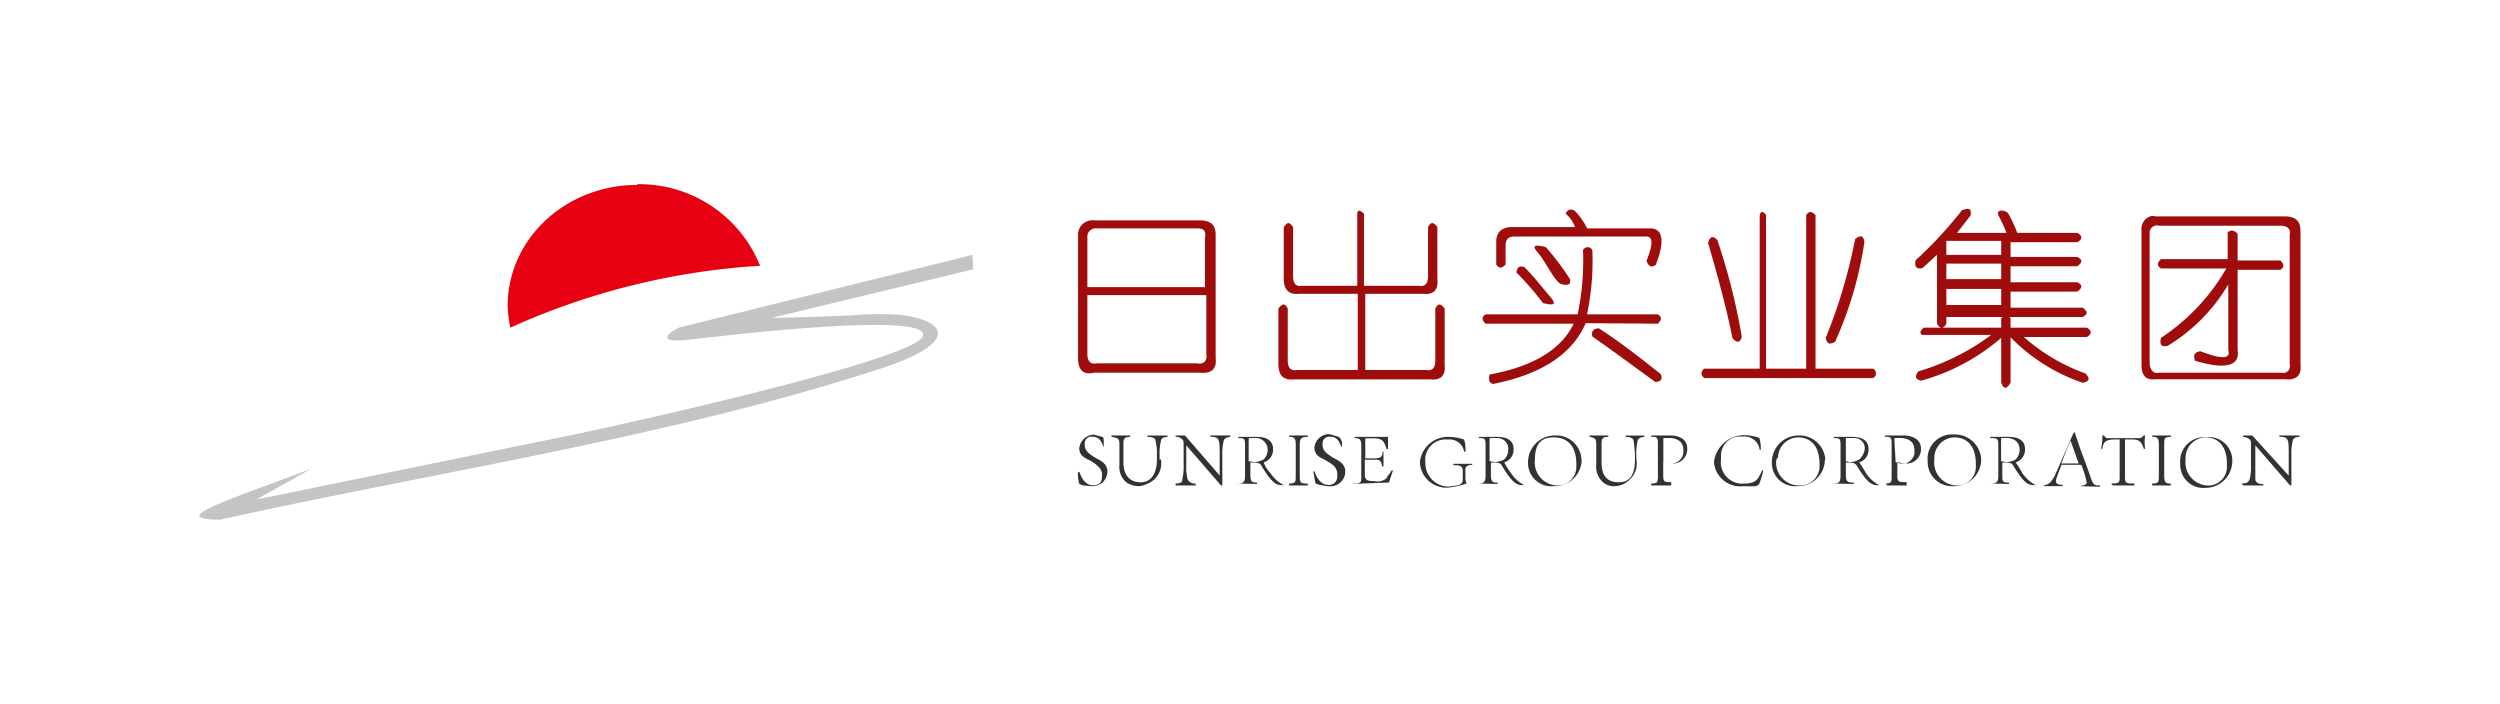 <svg id="图层_1" data-name="图层 1" xmlns="http://www.w3.org/2000/svg" viewBox="0 0 206 58"><defs><style>.cls-1{fill:#e60012;}.cls-2{fill:#c6c4c2;}.cls-3{fill:#9f0c0c;}.cls-4{fill:#323232;}</style></defs><title>logo5</title><path class="cls-1" d="M52.5,15.18A10.71,10.71,0,0,1,62.63,21.9,58.52,58.52,0,0,0,42.05,27a11,11,0,0,1-.22-1.76c0-5.61,4.84-10,10.67-10"/><path class="cls-2" d="M80.13,21,55.92,27s-2.54,1.32.77,1c2-.22,19.92-2.42,19.37-.33S47.22,35.88,46.34,36L21.13,41.16l4.51-2.53c-7,2.64-12,4.19-7.48,4.19C36,38.85,55.48,36,72.87,30.27c5.94-2,5.28-3.75,1.54-4.3a23.8,23.8,0,0,0-4,0c-4.85.22-6.83.22-6.83.22l16.62-4Z"/><path class="cls-3" d="M90.15,18.16h8.7c1,0,1.32.44,1.32,1.21V29.5c.11.88-.33,1.32-1.32,1.21h-8.7c-.88.22-1.32-.22-1.32-1.21V19.37A1.18,1.18,0,0,1,90.15,18.16Zm8.48.66H90.37a.69.69,0,0,0-.77.77v4.07h9.69V19.59C99.4,19,99.18,18.82,98.63,18.82Zm.66,5.5H89.6v4.85c0,.55.22.88.77.77h8.26c.55.11.88-.22.77-.77V24.32Z"/><path class="cls-3" d="M112.39,17.61v5.94h4.51c.55.11.77-.22.77-.77V18.71c.22-.44.44-.44.77,0V23c.11.88-.33,1.32-1.21,1.21H112.5v6.28h5c.55.11.77-.22.77-.77v-4.3c.22-.44.44-.44.77,0v4.63c.11.88-.33,1.32-1.21,1.21H106.66c-.88.11-1.32-.33-1.32-1.21V25.42c.33-.44.55-.44.77,0v4.3c0,.55.22.88.77.77h5V24.21H107.1c-.88.11-1.32-.33-1.32-1.21V18.71c.33-.44.44-.44.77,0v4.07c0,.55.22.88.77.77h4.52V17.61C111.84,17.28,112.06,17.28,112.39,17.61Z"/><path class="cls-3" d="M130.66,26.63q-1.65,3.81-7.59,5c-.33,0-.44-.33-.33-.77,3.63-.66,5.94-2.1,6.93-4.19h-7.26c-.33-.33-.33-.55,0-.77H130a21.42,21.42,0,0,0,.44-5.28.42.42,0,0,1,.77,0,21.42,21.42,0,0,1-.44,5.28h5.84c.33.22.33.44,0,.77Zm-.88-9.24a5.59,5.59,0,0,1,1,1.43H136c1,0,1.21,1,.44,3-.33.22-.55.22-.77-.33q.82-2,0-2H124.83c-.55,0-.77.22-.77.77v1.54c-.33.33-.55.33-.77,0V19.92c0-.77.44-1.21,1.32-1.21h5.17a2.51,2.51,0,0,0-.77-1.1A.47.47,0,0,1,129.78,17.39ZM125.6,22c.88.88,1.54,1.76,2.2,2.53s-.22.55-.66.44a24.17,24.17,0,0,0-2.2-2.53C125.05,22,125.16,21.9,125.6,22Zm1.76-1.65a20.64,20.64,0,0,1,2,2.64c.11.44-.11.55-.66.44s-1.32-1.87-2-2.64S126.92,20.25,127.36,20.36Zm3.85,7.37c-.11-.44.11-.66.55-.66,1.87,1.21,3.53,2.54,5.07,3.75.22.44,0,.66-.44.66C134.29,29.94,132.64,28.72,131.21,27.73Z"/><path class="cls-3" d="M145.52,17.72V30.38h3.31V17.72c.22-.33.44-.33.77,0V30.38h4.73a.42.42,0,0,1,0,.77H140.46a.42.42,0,0,1,0-.77H145V17.72C145.08,17.39,145.3,17.39,145.52,17.72Zm-4,2.09a52.12,52.12,0,0,1,2,7.92c-.11.55-.44.55-.77.11-.44-2.2-1.1-4.73-2-7.81.11-.55.44-.66.77-.22Zm11.34-.11c.44-.33.66-.33.77.22a30.92,30.92,0,0,1-2.42,8.25c-.44.22-.66.22-.77-.33a43.14,43.14,0,0,0,2.42-8.14Z"/><path class="cls-3" d="M158.51,27h6.39v-.77c.33-.33.55-.33.77,0V27h6.27c.44.22.44.55,0,.77h-5.17a15.57,15.57,0,0,0,5.06,3c.44.44.33.66-.22.77a15.09,15.09,0,0,1-5.94-3.75v3.75c-.33.55-.55.55-.77,0V27.84a17,17,0,0,1-6.61,3.53c-.44-.11-.55-.33-.22-.77a18.9,18.9,0,0,0,6-3H158.4C158.18,27.51,158.18,27.29,158.51,27Zm3.19-9.68c.56-.22.78-.11.67.44l-1.11,1.43h4.08c-.22-.55-.44-1-.66-1.43s.33-.55.77-.22a11.1,11.1,0,0,1,.77,1.65h4.95c.44.22.44.55,0,.77h-5.5v1.21h5.5c.44.22.44.44,0,.77h-5.5v1.32h5.5c.44.22.44.44,0,.77h-5.5v1.32h5.94c.44.33.44.55,0,.77H160.38v.55c-.22.44-.55.44-.77,0V21l-1.21,1.1c-.55.11-.66-.22-.55-.66A33.27,33.27,0,0,0,161.7,17.28Zm3.2,2.53h-4.52V21h4.52Zm0,1.87h-4.52V23h4.52Zm0,2.09h-4.52v1.32h4.52Z"/><path class="cls-3" d="M177.67,17.83h10.56c1,0,1.33.44,1.33,1.21v11c.11.88-.34,1.32-1.33,1.21H177.67c-.88.11-1.21-.33-1.21-1.21V19a1.09,1.09,0,0,1,.88-1.21Zm10.23.77h-10a.6.6,0,0,0-.77.55V29.83c0,.66.33,1,.77.88h10c.55.11.88-.22.77-.77V19.37C188.78,18.82,188.45,18.6,187.9,18.6Zm-3.52.66v2.2h3.52c.33.33.33.55,0,.77h-3.52v6.6c.22,1.33-1,1.66-3.52.89-.11-.44-.11-.66.44-.78,1.76.67,2.53.67,2.31-.11V23.44a14.53,14.53,0,0,1-5,5.06c-.55.11-.66-.11-.55-.66a17,17,0,0,0,5.39-5.72h-5.39c-.33-.22-.33-.44,0-.77h5.5v-2.2C183.83,18.93,184.05,18.93,184.38,19.26Z"/><path class="cls-4" d="M90.92,36.87c-.11-.44-.33-.88-.88-.88a.55.55,0,0,0-.66.55v.11c0,.55.44.77.77,1s1.1.44,1.1,1.21A1.22,1.22,0,0,1,90,40.06h-.11L89.27,40l-.33-.11a2.73,2.73,0,0,1-.11-1h.11c.11.33.44,1.1,1.1,1.1s.77-.33.77-.88-.55-.88-.88-1.1-1-.33-1-1.1a1.28,1.28,0,0,1,1.21-1.1l.77.22a2.37,2.37,0,0,1,0,.88Z"/><path class="cls-4" d="M95.66,37.86a1.82,1.82,0,0,1-.55,1.65,2.47,2.47,0,0,1-1.22.55,1.86,1.86,0,0,1-1.1-.33,1.69,1.69,0,0,1-.55-1.43V36.65c0-.55-.11-.55-.66-.66v-.11h1.54V36c-.55,0-.55.22-.55.66v1.43c0,1.1.55,1.65,1.43,1.65s1.33-.77,1.33-1.87v-.33a4.51,4.51,0,0,0-.11-1.21c0-.22-.22-.33-.67-.33v-.11h1.66V36c-.44,0-.55.22-.55.33a4.51,4.51,0,0,0-.11,1.21v.33Z"/><path class="cls-4" d="M96.87,39.84c.44,0,.55-.11.55-.33a4.51,4.51,0,0,0,.11-1.21V36.87c0-.55,0-.55-.11-.66a.71.71,0,0,0-.55-.22v-.11h.77l2.86,3.3h0V37.42c0-1.21,0-1.43-.77-1.43v-.11h1.65V36c-.33,0-.55.22-.55.33a4.13,4.13,0,0,0-.11,1.1V40h-.11l-2.86-3.3h0V38.3a4.51,4.51,0,0,0,.11,1.21.67.67,0,0,0,.66.33V40H96.87Z"/><path class="cls-4" d="M101.93,39.84c.55,0,.66-.11.66-.66V36.65c0-.55-.11-.55-.55-.55V36h1.54c.66,0,1.32.22,1.32,1a1.09,1.09,0,0,1-.77,1.1,2.4,2.4,0,0,0,.55.88,3,3,0,0,0,1.1,1h0c-.55,0-.88,0-1.87-1.65-.11-.22-.44-.22-.88-.22v1c0,.55.11.66.55.66v.11Zm1.43-1.76a2,2,0,0,0,.77-.22,1.19,1.19,0,0,0,.33-.77,1,1,0,0,0-.88-1H103a.11.11,0,0,0-.11.11V38Z"/><path class="cls-4" d="M106.22,39.84c.55,0,.55-.11.55-.66V36.65c0-.55-.11-.66-.55-.66v-.11h1.54V36c-.55,0-.66.11-.66.66v2.53c0,.55,0,.66.66.66V40h-1.54Z"/><path class="cls-4" d="M110.52,36.87c-.11-.44-.33-.88-.88-.88a.55.55,0,0,0-.66.55v.11c0,.55.44.77.77,1s1.1.44,1.1,1.21a1.22,1.22,0,0,1-1.21,1.21h-.22l-.66-.11-.34-.11c-.11-.22-.11-.66-.22-1h.11c.12.33.45,1.1,1.11,1.1a.67.67,0,0,0,.77-.66v-.22c0-.66-.55-.88-.88-1.1s-1-.33-1-1.1a1.22,1.22,0,0,1,1.22-1.1h0l.77.22a.72.72,0,0,1,.22.88Z"/><path class="cls-4" d="M111.51,39.84c.66,0,.66-.11.66-.55V36.76c0-.55-.11-.66-.55-.66V36h2.75v1h-.11c-.22-.66-.33-.88-1.1-.88h-.55c-.11,0-.11,0-.11.22v1.43h.77c.44,0,.66-.11.66-.55H114v1.21h-.11c-.11-.55-.22-.55-.66-.55h-.77v1.21c0,.55.33.55.77.55a1.12,1.12,0,0,0,1-.22c.11-.22.33-.44.44-.66h.11l-.33,1-3,.11Z"/><path class="cls-4" d="M121.19,38.3c-.44.11-.44.22-.44.44v.55a1,1,0,0,0,.11.55,6.72,6.72,0,0,1-1.43.33A2.18,2.18,0,0,1,117,38.08,2.32,2.32,0,0,1,119.43,36a4,4,0,0,1,1.21.22,2.44,2.44,0,0,1,.11,1h-.11a1.19,1.19,0,0,0-1.32-1,1.68,1.68,0,0,0-1.87,1.87,1.93,1.93,0,0,0,1.76,2h.22l.77-.11c.22-.11.33-.22.33-.44v-.66c0-.44-.11-.55-.77-.55v-.11h1.55v.11Z"/><path class="cls-4" d="M121.75,39.84c.55,0,.66-.11.66-.66V36.65c0-.55-.11-.55-.55-.55V36h1.54c.66,0,1.32.22,1.32,1a1.09,1.09,0,0,1-.77,1.1,6.14,6.14,0,0,0,.55.88,3,3,0,0,0,1.1,1h0c-.55,0-.88,0-1.87-1.65-.11-.22-.44-.22-.88-.22v1c0,.55.11.66.55.66v.11Zm1.43-1.76a2,2,0,0,0,.77-.22,1.19,1.19,0,0,0,.33-.77.9.9,0,0,0-.88-1h-.55a.11.11,0,0,0-.11.11V38Z"/><path class="cls-4" d="M130.33,37.86a2.21,2.21,0,0,1-2.2,2.2H128a1.91,1.91,0,0,1-2.09-1.87v-.11a2.21,2.21,0,0,1,2.2-2.2h.11a2.07,2.07,0,0,1,2.09,2Zm-3.85,0A1.9,1.9,0,0,0,128.24,40a1.53,1.53,0,0,0,1.65-1.54v-.22c0-1.54-.77-2.2-1.87-2.2S126.48,36.65,126.48,37.86Z"/><path class="cls-4" d="M134.84,37.86a1.79,1.79,0,0,1-.55,1.65,1.77,1.77,0,0,1-1.21.55,1.34,1.34,0,0,1-1-.33,1.69,1.69,0,0,1-.55-1.43V36.65c0-.55-.11-.55-.55-.66v-.11h1.54V36c-.55,0-.55.22-.55.66v1.43c0,1.1.44,1.65,1.43,1.65s1.32-.77,1.32-1.87v-.33a11.46,11.46,0,0,0-.11-1.21c0-.22-.33-.33-.66-.33v-.11h1.54V36c-.22,0-.55.11-.55.33a4.51,4.51,0,0,0-.11,1.21Z"/><path class="cls-4" d="M136.06,39.84c.55,0,.55-.11.55-.66V36.65c0-.55,0-.66-.55-.66v-.11h1.54c.44,0,1.43.11,1.43,1.1a1.18,1.18,0,0,1-1.32,1.21h-.11l-.55-.11v1.1c0,.55.11.55.66.55V40h-1.65v-.11Zm1-1.76.55.11a1,1,0,0,0,1.1-.88v-.22c0-.66-.44-1-1.21-1h-.33c-.11,0-.11,0-.11.22v1.76Z"/><path class="cls-4" d="M145.3,38.74a6.84,6.84,0,0,1-.33,1.1c-.11.33-.77.22-1.32.22a2.17,2.17,0,0,1-2.42-2,2.52,2.52,0,0,1,2.53-2.2,4,4,0,0,1,1.21.22,2.73,2.73,0,0,1,.11,1H145a1.26,1.26,0,0,0-1.43-1.1,1.57,1.57,0,0,0-1.76,1.54v.33a1.77,1.77,0,0,0,1.87,2c1.21,0,1.21-.55,1.54-1.1Z"/><path class="cls-4" d="M150.37,37.86a2.21,2.21,0,0,1-2.21,2.2h-.11A1.91,1.91,0,0,1,146,38.19v-.11a2.21,2.21,0,0,1,2.2-2.2h.12a2.14,2.14,0,0,1,2.09,2Zm-4,0A1.88,1.88,0,0,0,148.16,40h.12a1.59,1.59,0,0,0,1.65-1.54v-.22c0-1.54-.77-2.2-1.77-2.2a1.69,1.69,0,0,0-1.65,1.65c-.11.11-.11.11-.11.22Z"/><path class="cls-4" d="M151,39.84c.55,0,.66-.11.66-.66V36.65c0-.55-.11-.55-.55-.55V36h1.54c.66,0,1.32.22,1.32,1a1.09,1.09,0,0,1-.77,1.1,10.15,10.15,0,0,1,.55.88,3,3,0,0,0,1.1,1h0c-.55,0-.88,0-1.87-1.65-.22-.22-.33-.22-.88-.22v1c0,.55.11.66.66.66v.11Zm1.43-1.76a1.59,1.59,0,0,0,.77-.22,1.4,1.4,0,0,0,.44-.77.84.84,0,0,0-.88-1h-.66V38Z"/><path class="cls-4" d="M155.32,39.84c.55,0,.55-.11.55-.66V36.65c0-.55,0-.66-.55-.66v-.11h1.54c.33,0,1.43.11,1.43,1.1A1.18,1.18,0,0,1,157,38.19h-.11l-.55-.11v1.1c0,.55.11.55.77.55V40h-1.65v-.11Zm.88-1.76a1.2,1.2,0,0,0,.55.11c.44.11,1-.44,1-.88v-.22c0-.66-.44-1-1.21-1h-.33c-.11,0-.11,0-.11.22Z"/><path class="cls-4" d="M163.25,37.86a2.21,2.21,0,0,1-2.21,2.2h-.11a2,2,0,0,1-2.09-2V38a2,2,0,0,1,2.09-2.2h.22a2.16,2.16,0,0,1,2.1,2.09Zm-3.86,0A1.9,1.9,0,0,0,161.15,40a1.53,1.53,0,0,0,1.66-1.54v-.22c0-1.54-.77-2.2-1.77-2.2a1.69,1.69,0,0,0-1.65,1.65Z"/><path class="cls-4" d="M164,39.84c.55,0,.66-.11.66-.66V36.65c0-.55-.11-.55-.66-.55V36h1.54c.66,0,1.32.22,1.32,1a1.09,1.09,0,0,1-.77,1.1,10.15,10.15,0,0,1,.55.88,3.12,3.12,0,0,0,1.1,1h0c-.55,0-.88,0-1.87-1.65-.11-.22-.44-.22-.88-.22v1c0,.55,0,.66.55.66v.11Zm1.32-1.76a1.59,1.59,0,0,0,.77-.22,1.19,1.19,0,0,0,.33-.77c0-.66-.44-1-1.1-1H165c-.11,0-.11,0-.11.11V38Z"/><path class="cls-4" d="M174,39.84c.66,0,.66-.11.66-.55V36.21h-.33c-.88,0-1,.22-1.1.77h-.11a4.13,4.13,0,0,0,.11-1.1h.11l.22.22h2.76c.11,0,.22-.11.33-.22h.11a3.67,3.67,0,0,0,0,1.1h-.11c-.22-.66-.44-.77-1-.77h-.55v3.08c0,.55.11.55.77.55V40h-1.77l-.11-.11Z"/><path class="cls-4" d="M177.34,39.84c.55,0,.55-.11.55-.66V36.65c0-.55-.11-.66-.55-.66v-.11h1.54V36c-.55,0-.55.11-.55.66v2.53c0,.55.11.66.55.66V40h-1.54Z"/><path class="cls-4" d="M183.94,38a2.21,2.21,0,0,1-2.2,2.2h0a1.91,1.91,0,0,1-2.09-1.87v-.11a2,2,0,0,1,2.09-2.2h.11a1.93,1.93,0,0,1,2.09,2Zm-3.85-.11A1.9,1.9,0,0,0,181.85,40a1.53,1.53,0,0,0,1.65-1.54v-.22c0-1.54-.77-2.2-1.76-2.2a1.69,1.69,0,0,0-1.65,1.65Z"/><path class="cls-4" d="M184.71,39.84c.44,0,.55-.11.66-.33a4.51,4.51,0,0,0,.11-1.21V36.87c0-.55,0-.55-.11-.66S185,36,184.82,36v-.11h.77l3,3.3h0V37.42c0-1.21,0-1.43-.77-1.43v-.11h1.66V36c-.44,0-.56.22-.56.33a4.13,4.13,0,0,0-.11,1.1V40h-.11l-2.86-3.3h0v2.86c.11.22.22.33.66.33V40h-1.65Z"/><path class="cls-4" d="M171.39,40.06c.44-.11.55-.11.55-.33a8.7,8.7,0,0,0-.44-1.43h-1.65c0,.11-.44,1.1-.44,1.32s.11.33.55.33v.11h-1.54V40c.44-.11.55-.22.88-.77l1.54-3.52.11-.11.44,1.32c.33.88.66,1.76.88,2.42s.33.66.77.66v.11Zm-.77-3.74c-.33.66-.55,1.32-.77,1.87h1.43l-.66-1.87Z"/></svg>